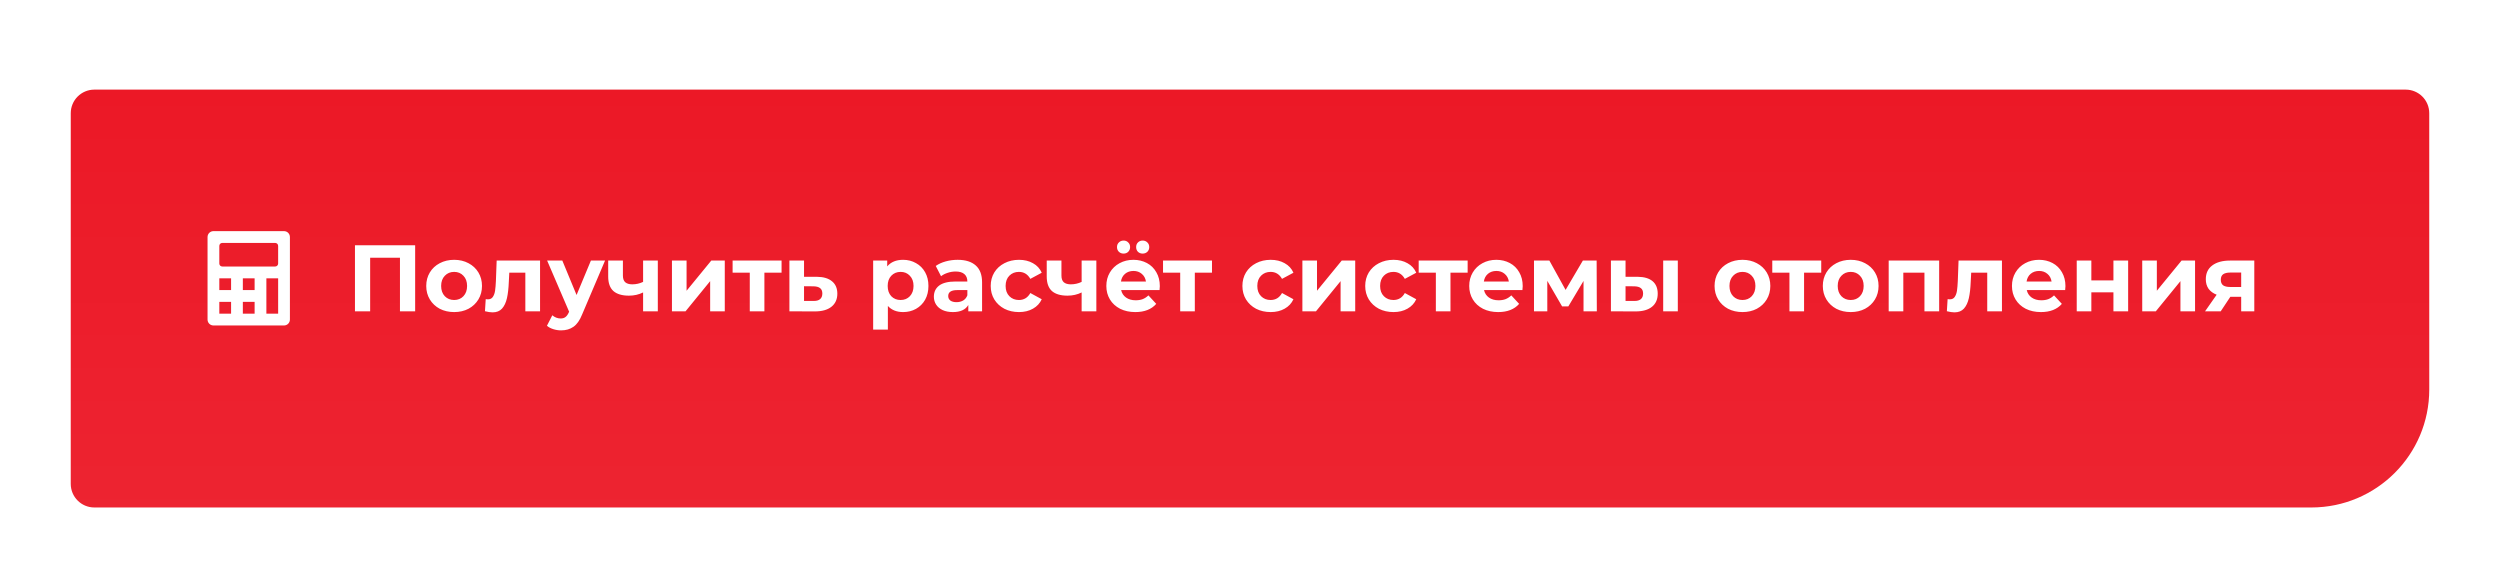 <?xml version="1.0" encoding="UTF-8"?> <svg xmlns="http://www.w3.org/2000/svg" width="530" height="119" viewBox="0 0 530 119" fill="none"> <g filter="url(#filter0_d)"> <g filter="url(#filter1_d)"> <path d="M15 20C15 17.239 17.239 15 20 15H510C512.761 15 515 17.239 515 20V78.583C515 92.39 503.807 103.583 490 103.583H20C17.239 103.583 15 101.344 15 98.583V20Z" fill="#EC1826"></path> <path d="M15 20C15 17.239 17.239 15 20 15H510C512.761 15 515 17.239 515 20V78.583C515 92.39 503.807 103.583 490 103.583H20C17.239 103.583 15 101.344 15 98.583V20Z" fill="url(#paint0_linear)" fill-opacity="0.05"></path> </g> <path d="M88.012 52V66H84.792V54.64H78.472V66H75.252V52H88.012ZM96.282 66.16C95.149 66.16 94.129 65.927 93.222 65.46C92.329 64.98 91.629 64.32 91.122 63.48C90.615 62.64 90.362 61.687 90.362 60.62C90.362 59.553 90.615 58.6 91.122 57.76C91.629 56.92 92.329 56.267 93.222 55.8C94.129 55.32 95.149 55.08 96.282 55.08C97.415 55.08 98.429 55.32 99.322 55.8C100.215 56.267 100.915 56.92 101.422 57.76C101.929 58.6 102.182 59.553 102.182 60.62C102.182 61.687 101.929 62.64 101.422 63.48C100.915 64.32 100.215 64.98 99.322 65.46C98.429 65.927 97.415 66.16 96.282 66.16ZM96.282 63.6C97.082 63.6 97.735 63.333 98.242 62.8C98.762 62.253 99.022 61.527 99.022 60.62C99.022 59.713 98.762 58.993 98.242 58.46C97.735 57.913 97.082 57.64 96.282 57.64C95.482 57.64 94.822 57.913 94.302 58.46C93.782 58.993 93.522 59.713 93.522 60.62C93.522 61.527 93.782 62.253 94.302 62.8C94.822 63.333 95.482 63.6 96.282 63.6ZM114.492 55.24V66H111.372V57.8H107.972L107.872 59.7C107.818 61.113 107.685 62.287 107.472 63.22C107.258 64.153 106.912 64.887 106.432 65.42C105.952 65.953 105.285 66.22 104.432 66.22C103.978 66.22 103.438 66.14 102.812 65.98L102.972 63.42C103.185 63.447 103.338 63.46 103.432 63.46C103.898 63.46 104.245 63.293 104.472 62.96C104.712 62.613 104.872 62.18 104.952 61.66C105.032 61.127 105.092 60.427 105.132 59.56L105.292 55.24H114.492ZM128.272 55.24L123.412 66.66C122.919 67.9 122.305 68.773 121.572 69.28C120.852 69.787 119.979 70.04 118.952 70.04C118.392 70.04 117.839 69.953 117.292 69.78C116.745 69.607 116.299 69.367 115.952 69.06L117.092 66.84C117.332 67.053 117.605 67.22 117.912 67.34C118.232 67.46 118.545 67.52 118.852 67.52C119.279 67.52 119.625 67.413 119.892 67.2C120.159 67 120.399 66.66 120.612 66.18L120.652 66.08L115.992 55.24H119.212L122.232 62.54L125.272 55.24H128.272ZM139.457 55.24V66H136.337V62C135.431 62.453 134.431 62.68 133.337 62.68C131.884 62.68 130.784 62.353 130.037 61.7C129.304 61.033 128.937 60.007 128.937 58.62V55.24H132.057V58.42C132.057 59.073 132.224 59.547 132.557 59.84C132.904 60.133 133.397 60.28 134.037 60.28C134.851 60.28 135.617 60.107 136.337 59.76V55.24H139.457ZM142.453 55.24H145.553V61.64L150.793 55.24H153.653V66H150.553V59.6L145.333 66H142.453V55.24ZM165.692 57.8H162.052V66H158.952V57.8H155.312V55.24H165.692V57.8ZM173.175 58.68C174.575 58.693 175.649 59.013 176.395 59.64C177.142 60.253 177.515 61.127 177.515 62.26C177.515 63.447 177.095 64.373 176.255 65.04C175.429 65.693 174.262 66.02 172.755 66.02L167.355 66V55.24H170.455V58.68H173.175ZM172.475 63.8C173.075 63.813 173.535 63.687 173.855 63.42C174.175 63.153 174.335 62.753 174.335 62.22C174.335 61.7 174.175 61.32 173.855 61.08C173.549 60.84 173.089 60.713 172.475 60.7L170.455 60.68V63.8H172.475ZM191.469 55.08C192.469 55.08 193.375 55.313 194.189 55.78C195.015 56.233 195.662 56.88 196.129 57.72C196.595 58.547 196.829 59.513 196.829 60.62C196.829 61.727 196.595 62.7 196.129 63.54C195.662 64.367 195.015 65.013 194.189 65.48C193.375 65.933 192.469 66.16 191.469 66.16C190.095 66.16 189.015 65.727 188.229 64.86V69.88H185.109V55.24H188.089V56.48C188.862 55.547 189.989 55.08 191.469 55.08ZM190.929 63.6C191.729 63.6 192.382 63.333 192.889 62.8C193.409 62.253 193.669 61.527 193.669 60.62C193.669 59.713 193.409 58.993 192.889 58.46C192.382 57.913 191.729 57.64 190.929 57.64C190.129 57.64 189.469 57.913 188.949 58.46C188.442 58.993 188.189 59.713 188.189 60.62C188.189 61.527 188.442 62.253 188.949 62.8C189.469 63.333 190.129 63.6 190.929 63.6ZM203.02 55.08C204.686 55.08 205.966 55.48 206.86 56.28C207.753 57.067 208.2 58.26 208.2 59.86V66H205.28V64.66C204.693 65.66 203.6 66.16 202 66.16C201.173 66.16 200.453 66.02 199.84 65.74C199.24 65.46 198.78 65.073 198.46 64.58C198.14 64.087 197.98 63.527 197.98 62.9C197.98 61.9 198.353 61.113 199.1 60.54C199.86 59.967 201.026 59.68 202.6 59.68H205.08C205.08 59 204.873 58.48 204.46 58.12C204.046 57.747 203.426 57.56 202.6 57.56C202.026 57.56 201.46 57.653 200.9 57.84C200.353 58.013 199.886 58.253 199.5 58.56L198.38 56.38C198.966 55.967 199.666 55.647 200.48 55.42C201.306 55.193 202.153 55.08 203.02 55.08ZM202.78 64.06C203.313 64.06 203.786 63.94 204.2 63.7C204.613 63.447 204.906 63.08 205.08 62.6V61.5H202.94C201.66 61.5 201.02 61.92 201.02 62.76C201.02 63.16 201.173 63.48 201.48 63.72C201.8 63.947 202.233 64.06 202.78 64.06ZM216.03 66.16C214.883 66.16 213.85 65.927 212.93 65.46C212.023 64.98 211.31 64.32 210.79 63.48C210.283 62.64 210.03 61.687 210.03 60.62C210.03 59.553 210.283 58.6 210.79 57.76C211.31 56.92 212.023 56.267 212.93 55.8C213.85 55.32 214.883 55.08 216.03 55.08C217.163 55.08 218.15 55.32 218.99 55.8C219.843 56.267 220.463 56.94 220.85 57.82L218.43 59.12C217.87 58.133 217.063 57.64 216.01 57.64C215.197 57.64 214.523 57.907 213.99 58.44C213.457 58.973 213.19 59.7 213.19 60.62C213.19 61.54 213.457 62.267 213.99 62.8C214.523 63.333 215.197 63.6 216.01 63.6C217.077 63.6 217.883 63.107 218.43 62.12L220.85 63.44C220.463 64.293 219.843 64.96 218.99 65.44C218.15 65.92 217.163 66.16 216.03 66.16ZM232.426 55.24V66H229.306V62C228.399 62.453 227.399 62.68 226.306 62.68C224.853 62.68 223.753 62.353 223.006 61.7C222.273 61.033 221.906 60.007 221.906 58.62V55.24H225.026V58.42C225.026 59.073 225.193 59.547 225.526 59.84C225.873 60.133 226.366 60.28 227.006 60.28C227.819 60.28 228.586 60.107 229.306 59.76V55.24H232.426ZM245.882 60.66C245.882 60.7 245.862 60.98 245.822 61.5H237.682C237.828 62.167 238.175 62.693 238.722 63.08C239.268 63.467 239.948 63.66 240.762 63.66C241.322 63.66 241.815 63.58 242.242 63.42C242.682 63.247 243.088 62.98 243.462 62.62L245.122 64.42C244.108 65.58 242.628 66.16 240.682 66.16C239.468 66.16 238.395 65.927 237.462 65.46C236.528 64.98 235.808 64.32 235.302 63.48C234.795 62.64 234.542 61.687 234.542 60.62C234.542 59.567 234.788 58.62 235.282 57.78C235.788 56.927 236.475 56.267 237.342 55.8C238.222 55.32 239.202 55.08 240.282 55.08C241.335 55.08 242.288 55.307 243.142 55.76C243.995 56.213 244.662 56.867 245.142 57.72C245.635 58.56 245.882 59.54 245.882 60.66ZM240.302 57.44C239.595 57.44 239.002 57.64 238.522 58.04C238.042 58.44 237.748 58.987 237.642 59.68H242.942C242.835 59 242.542 58.46 242.062 58.06C241.582 57.647 240.995 57.44 240.302 57.44ZM238.202 53.76C237.802 53.76 237.468 53.633 237.202 53.38C236.935 53.113 236.802 52.78 236.802 52.38C236.802 51.98 236.935 51.653 237.202 51.4C237.468 51.133 237.802 51 238.202 51C238.602 51 238.928 51.133 239.182 51.4C239.448 51.653 239.582 51.98 239.582 52.38C239.582 52.78 239.448 53.113 239.182 53.38C238.928 53.633 238.602 53.76 238.202 53.76ZM242.242 53.76C241.842 53.76 241.508 53.633 241.242 53.38C240.988 53.113 240.862 52.78 240.862 52.38C240.862 51.98 240.988 51.653 241.242 51.4C241.508 51.133 241.842 51 242.242 51C242.642 51 242.975 51.133 243.242 51.4C243.508 51.653 243.642 51.98 243.642 52.38C243.642 52.78 243.508 53.113 243.242 53.38C242.975 53.633 242.642 53.76 242.242 53.76ZM256.942 57.8H253.302V66H250.202V57.8H246.562V55.24H256.942V57.8ZM269.389 66.16C268.243 66.16 267.209 65.927 266.289 65.46C265.383 64.98 264.669 64.32 264.149 63.48C263.643 62.64 263.389 61.687 263.389 60.62C263.389 59.553 263.643 58.6 264.149 57.76C264.669 56.92 265.383 56.267 266.289 55.8C267.209 55.32 268.243 55.08 269.389 55.08C270.523 55.08 271.509 55.32 272.349 55.8C273.203 56.267 273.823 56.94 274.209 57.82L271.789 59.12C271.229 58.133 270.423 57.64 269.369 57.64C268.556 57.64 267.883 57.907 267.349 58.44C266.816 58.973 266.549 59.7 266.549 60.62C266.549 61.54 266.816 62.267 267.349 62.8C267.883 63.333 268.556 63.6 269.369 63.6C270.436 63.6 271.243 63.107 271.789 62.12L274.209 63.44C273.823 64.293 273.203 64.96 272.349 65.44C271.509 65.92 270.523 66.16 269.389 66.16ZM276.105 55.24H279.205V61.64L284.445 55.24H287.305V66H284.205V59.6L278.985 66H276.105V55.24ZM295.425 66.16C294.278 66.16 293.245 65.927 292.325 65.46C291.418 64.98 290.705 64.32 290.185 63.48C289.678 62.64 289.425 61.687 289.425 60.62C289.425 59.553 289.678 58.6 290.185 57.76C290.705 56.92 291.418 56.267 292.325 55.8C293.245 55.32 294.278 55.08 295.425 55.08C296.558 55.08 297.545 55.32 298.385 55.8C299.238 56.267 299.858 56.94 300.245 57.82L297.825 59.12C297.265 58.133 296.458 57.64 295.405 57.64C294.591 57.64 293.918 57.907 293.385 58.44C292.851 58.973 292.585 59.7 292.585 60.62C292.585 61.54 292.851 62.267 293.385 62.8C293.918 63.333 294.591 63.6 295.405 63.6C296.471 63.6 297.278 63.107 297.825 62.12L300.245 63.44C299.858 64.293 299.238 64.96 298.385 65.44C297.545 65.92 296.558 66.16 295.425 66.16ZM311.141 57.8H307.501V66H304.401V57.8H300.761V55.24H311.141V57.8ZM322.815 60.66C322.815 60.7 322.795 60.98 322.755 61.5H314.615C314.762 62.167 315.109 62.693 315.655 63.08C316.202 63.467 316.882 63.66 317.695 63.66C318.255 63.66 318.749 63.58 319.175 63.42C319.615 63.247 320.022 62.98 320.395 62.62L322.055 64.42C321.042 65.58 319.562 66.16 317.615 66.16C316.402 66.16 315.329 65.927 314.395 65.46C313.462 64.98 312.742 64.32 312.235 63.48C311.729 62.64 311.475 61.687 311.475 60.62C311.475 59.567 311.722 58.62 312.215 57.78C312.722 56.927 313.409 56.267 314.275 55.8C315.155 55.32 316.135 55.08 317.215 55.08C318.269 55.08 319.222 55.307 320.075 55.76C320.929 56.213 321.595 56.867 322.075 57.72C322.569 58.56 322.815 59.54 322.815 60.66ZM317.235 57.44C316.529 57.44 315.935 57.64 315.455 58.04C314.975 58.44 314.682 58.987 314.575 59.68H319.875C319.769 59 319.475 58.46 318.995 58.06C318.515 57.647 317.929 57.44 317.235 57.44ZM335.707 66V59.56L332.487 64.96H331.167L328.027 59.54V66H325.207V55.24H328.467L331.907 61.46L335.567 55.24H338.487L338.527 66H335.707ZM347.176 58.68C348.576 58.693 349.636 59.007 350.356 59.62C351.076 60.233 351.436 61.113 351.436 62.26C351.436 63.46 351.029 64.387 350.216 65.04C349.402 65.693 348.249 66.02 346.756 66.02L341.516 66V55.24H344.616V58.68H347.176ZM352.596 55.24H355.696V66H352.596V55.24ZM346.476 63.8C347.076 63.813 347.536 63.687 347.856 63.42C348.176 63.153 348.336 62.753 348.336 62.22C348.336 61.7 348.176 61.32 347.856 61.08C347.549 60.84 347.089 60.713 346.476 60.7L344.616 60.68V63.8H346.476ZM369.407 66.16C368.274 66.16 367.254 65.927 366.347 65.46C365.454 64.98 364.754 64.32 364.247 63.48C363.74 62.64 363.487 61.687 363.487 60.62C363.487 59.553 363.74 58.6 364.247 57.76C364.754 56.92 365.454 56.267 366.347 55.8C367.254 55.32 368.274 55.08 369.407 55.08C370.54 55.08 371.554 55.32 372.447 55.8C373.34 56.267 374.04 56.92 374.547 57.76C375.054 58.6 375.307 59.553 375.307 60.62C375.307 61.687 375.054 62.64 374.547 63.48C374.04 64.32 373.34 64.98 372.447 65.46C371.554 65.927 370.54 66.16 369.407 66.16ZM369.407 63.6C370.207 63.6 370.86 63.333 371.367 62.8C371.887 62.253 372.147 61.527 372.147 60.62C372.147 59.713 371.887 58.993 371.367 58.46C370.86 57.913 370.207 57.64 369.407 57.64C368.607 57.64 367.947 57.913 367.427 58.46C366.907 58.993 366.647 59.713 366.647 60.62C366.647 61.527 366.907 62.253 367.427 62.8C367.947 63.333 368.607 63.6 369.407 63.6ZM386.102 57.8H382.462V66H379.362V57.8H375.722V55.24H386.102V57.8ZM392.356 66.16C391.223 66.16 390.203 65.927 389.296 65.46C388.403 64.98 387.703 64.32 387.196 63.48C386.69 62.64 386.436 61.687 386.436 60.62C386.436 59.553 386.69 58.6 387.196 57.76C387.703 56.92 388.403 56.267 389.296 55.8C390.203 55.32 391.223 55.08 392.356 55.08C393.49 55.08 394.503 55.32 395.396 55.8C396.29 56.267 396.99 56.92 397.496 57.76C398.003 58.6 398.256 59.553 398.256 60.62C398.256 61.687 398.003 62.64 397.496 63.48C396.99 64.32 396.29 64.98 395.396 65.46C394.503 65.927 393.49 66.16 392.356 66.16ZM392.356 63.6C393.156 63.6 393.81 63.333 394.316 62.8C394.836 62.253 395.096 61.527 395.096 60.62C395.096 59.713 394.836 58.993 394.316 58.46C393.81 57.913 393.156 57.64 392.356 57.64C391.556 57.64 390.896 57.913 390.376 58.46C389.856 58.993 389.596 59.713 389.596 60.62C389.596 61.527 389.856 62.253 390.376 62.8C390.896 63.333 391.556 63.6 392.356 63.6ZM411.102 55.24V66H407.982V57.8H403.502V66H400.402V55.24H411.102ZM424.414 55.24V66H421.294V57.8H417.894L417.794 59.7C417.74 61.113 417.607 62.287 417.394 63.22C417.18 64.153 416.834 64.887 416.354 65.42C415.874 65.953 415.207 66.22 414.354 66.22C413.9 66.22 413.36 66.14 412.734 65.98L412.894 63.42C413.107 63.447 413.26 63.46 413.354 63.46C413.82 63.46 414.167 63.293 414.394 62.96C414.634 62.613 414.794 62.18 414.874 61.66C414.954 61.127 415.014 60.427 415.054 59.56L415.214 55.24H424.414ZM437.874 60.66C437.874 60.7 437.854 60.98 437.814 61.5H429.674C429.821 62.167 430.167 62.693 430.714 63.08C431.261 63.467 431.941 63.66 432.754 63.66C433.314 63.66 433.807 63.58 434.234 63.42C434.674 63.247 435.081 62.98 435.454 62.62L437.114 64.42C436.101 65.58 434.621 66.16 432.674 66.16C431.461 66.16 430.387 65.927 429.454 65.46C428.521 64.98 427.801 64.32 427.294 63.48C426.787 62.64 426.534 61.687 426.534 60.62C426.534 59.567 426.781 58.62 427.274 57.78C427.781 56.927 428.467 56.267 429.334 55.8C430.214 55.32 431.194 55.08 432.274 55.08C433.327 55.08 434.281 55.307 435.134 55.76C435.987 56.213 436.654 56.867 437.134 57.72C437.627 58.56 437.874 59.54 437.874 60.66ZM432.294 57.44C431.587 57.44 430.994 57.64 430.514 58.04C430.034 58.44 429.741 58.987 429.634 59.68H434.934C434.827 59 434.534 58.46 434.054 58.06C433.574 57.647 432.987 57.44 432.294 57.44ZM440.266 55.24H443.366V59.44H448.046V55.24H451.166V66H448.046V61.98H443.366V66H440.266V55.24ZM454.152 55.24H457.252V61.64L462.492 55.24H465.352V66H462.252V59.6L457.032 66H454.152V55.24ZM477.911 55.24V66H475.131V62.92H472.831L470.791 66H467.471L469.931 62.48C469.185 62.187 468.611 61.767 468.211 61.22C467.825 60.66 467.631 59.987 467.631 59.2C467.631 57.933 468.085 56.96 468.991 56.28C469.911 55.587 471.171 55.24 472.771 55.24H477.911ZM472.831 57.78C472.165 57.78 471.658 57.9 471.311 58.14C470.978 58.38 470.811 58.767 470.811 59.3C470.811 59.833 470.971 60.227 471.291 60.48C471.625 60.72 472.125 60.84 472.791 60.84H475.131V57.78H472.831Z" fill="white"></path> <path d="M60.214 49H45.247C44.56 49 44 49.561 44 50.25V67.75C44 68.44 44.56 69 45.247 69H60.214C60.902 69 61.461 68.44 61.461 67.75V50.25C61.461 49.561 60.902 49 60.214 49ZM48.989 66.5H46.494V64H48.989V66.5ZM48.989 61.5H46.494V59H48.989V61.5ZM53.978 66.5H51.483V64H53.978V66.5ZM53.978 61.5H51.483V59H53.978V61.5ZM58.966 66.5H56.472V59H58.966V66.5ZM58.966 55.875C58.966 56.22 58.687 56.5 58.343 56.5H47.118C46.774 56.5 46.494 56.22 46.494 55.875V52.125C46.494 51.78 46.774 51.5 47.118 51.5H58.343C58.687 51.5 58.966 51.78 58.966 52.125V55.875Z" fill="white"></path> </g> <defs> <filter id="filter0_d" x="0" y="0" width="530" height="118.583" filterUnits="userSpaceOnUse" color-interpolation-filters="sRGB"> <feFlood flood-opacity="0" result="BackgroundImageFix"></feFlood> <feColorMatrix in="SourceAlpha" type="matrix" values="0 0 0 0 0 0 0 0 0 0 0 0 0 0 0 0 0 0 127 0"></feColorMatrix> <feOffset></feOffset> <feGaussianBlur stdDeviation="7.5"></feGaussianBlur> <feColorMatrix type="matrix" values="0 0 0 0 0.925 0 0 0 0 0.094 0 0 0 0 0.149 0 0 0 1 0"></feColorMatrix> <feBlend mode="normal" in2="BackgroundImageFix" result="effect1_dropShadow"></feBlend> <feBlend mode="normal" in="SourceGraphic" in2="effect1_dropShadow" result="shape"></feBlend> </filter> <filter id="filter1_d" x="15" y="15" width="500" height="92.583" filterUnits="userSpaceOnUse" color-interpolation-filters="sRGB"> <feFlood flood-opacity="0" result="BackgroundImageFix"></feFlood> <feColorMatrix in="SourceAlpha" type="matrix" values="0 0 0 0 0 0 0 0 0 0 0 0 0 0 0 0 0 0 127 0"></feColorMatrix> <feOffset dy="4"></feOffset> <feColorMatrix type="matrix" values="0 0 0 0 0.688 0 0 0 0 0.092 0 0 0 0 0.131 0 0 0 1 0"></feColorMatrix> <feBlend mode="normal" in2="BackgroundImageFix" result="effect1_dropShadow"></feBlend> <feBlend mode="normal" in="SourceGraphic" in2="effect1_dropShadow" result="shape"></feBlend> </filter> <linearGradient id="paint0_linear" x1="229.167" y1="103.583" x2="229.167" y2="15" gradientUnits="userSpaceOnUse"> <stop stop-color="white"></stop> <stop offset="1" stop-color="white" stop-opacity="0"></stop> </linearGradient> </defs> </svg> 